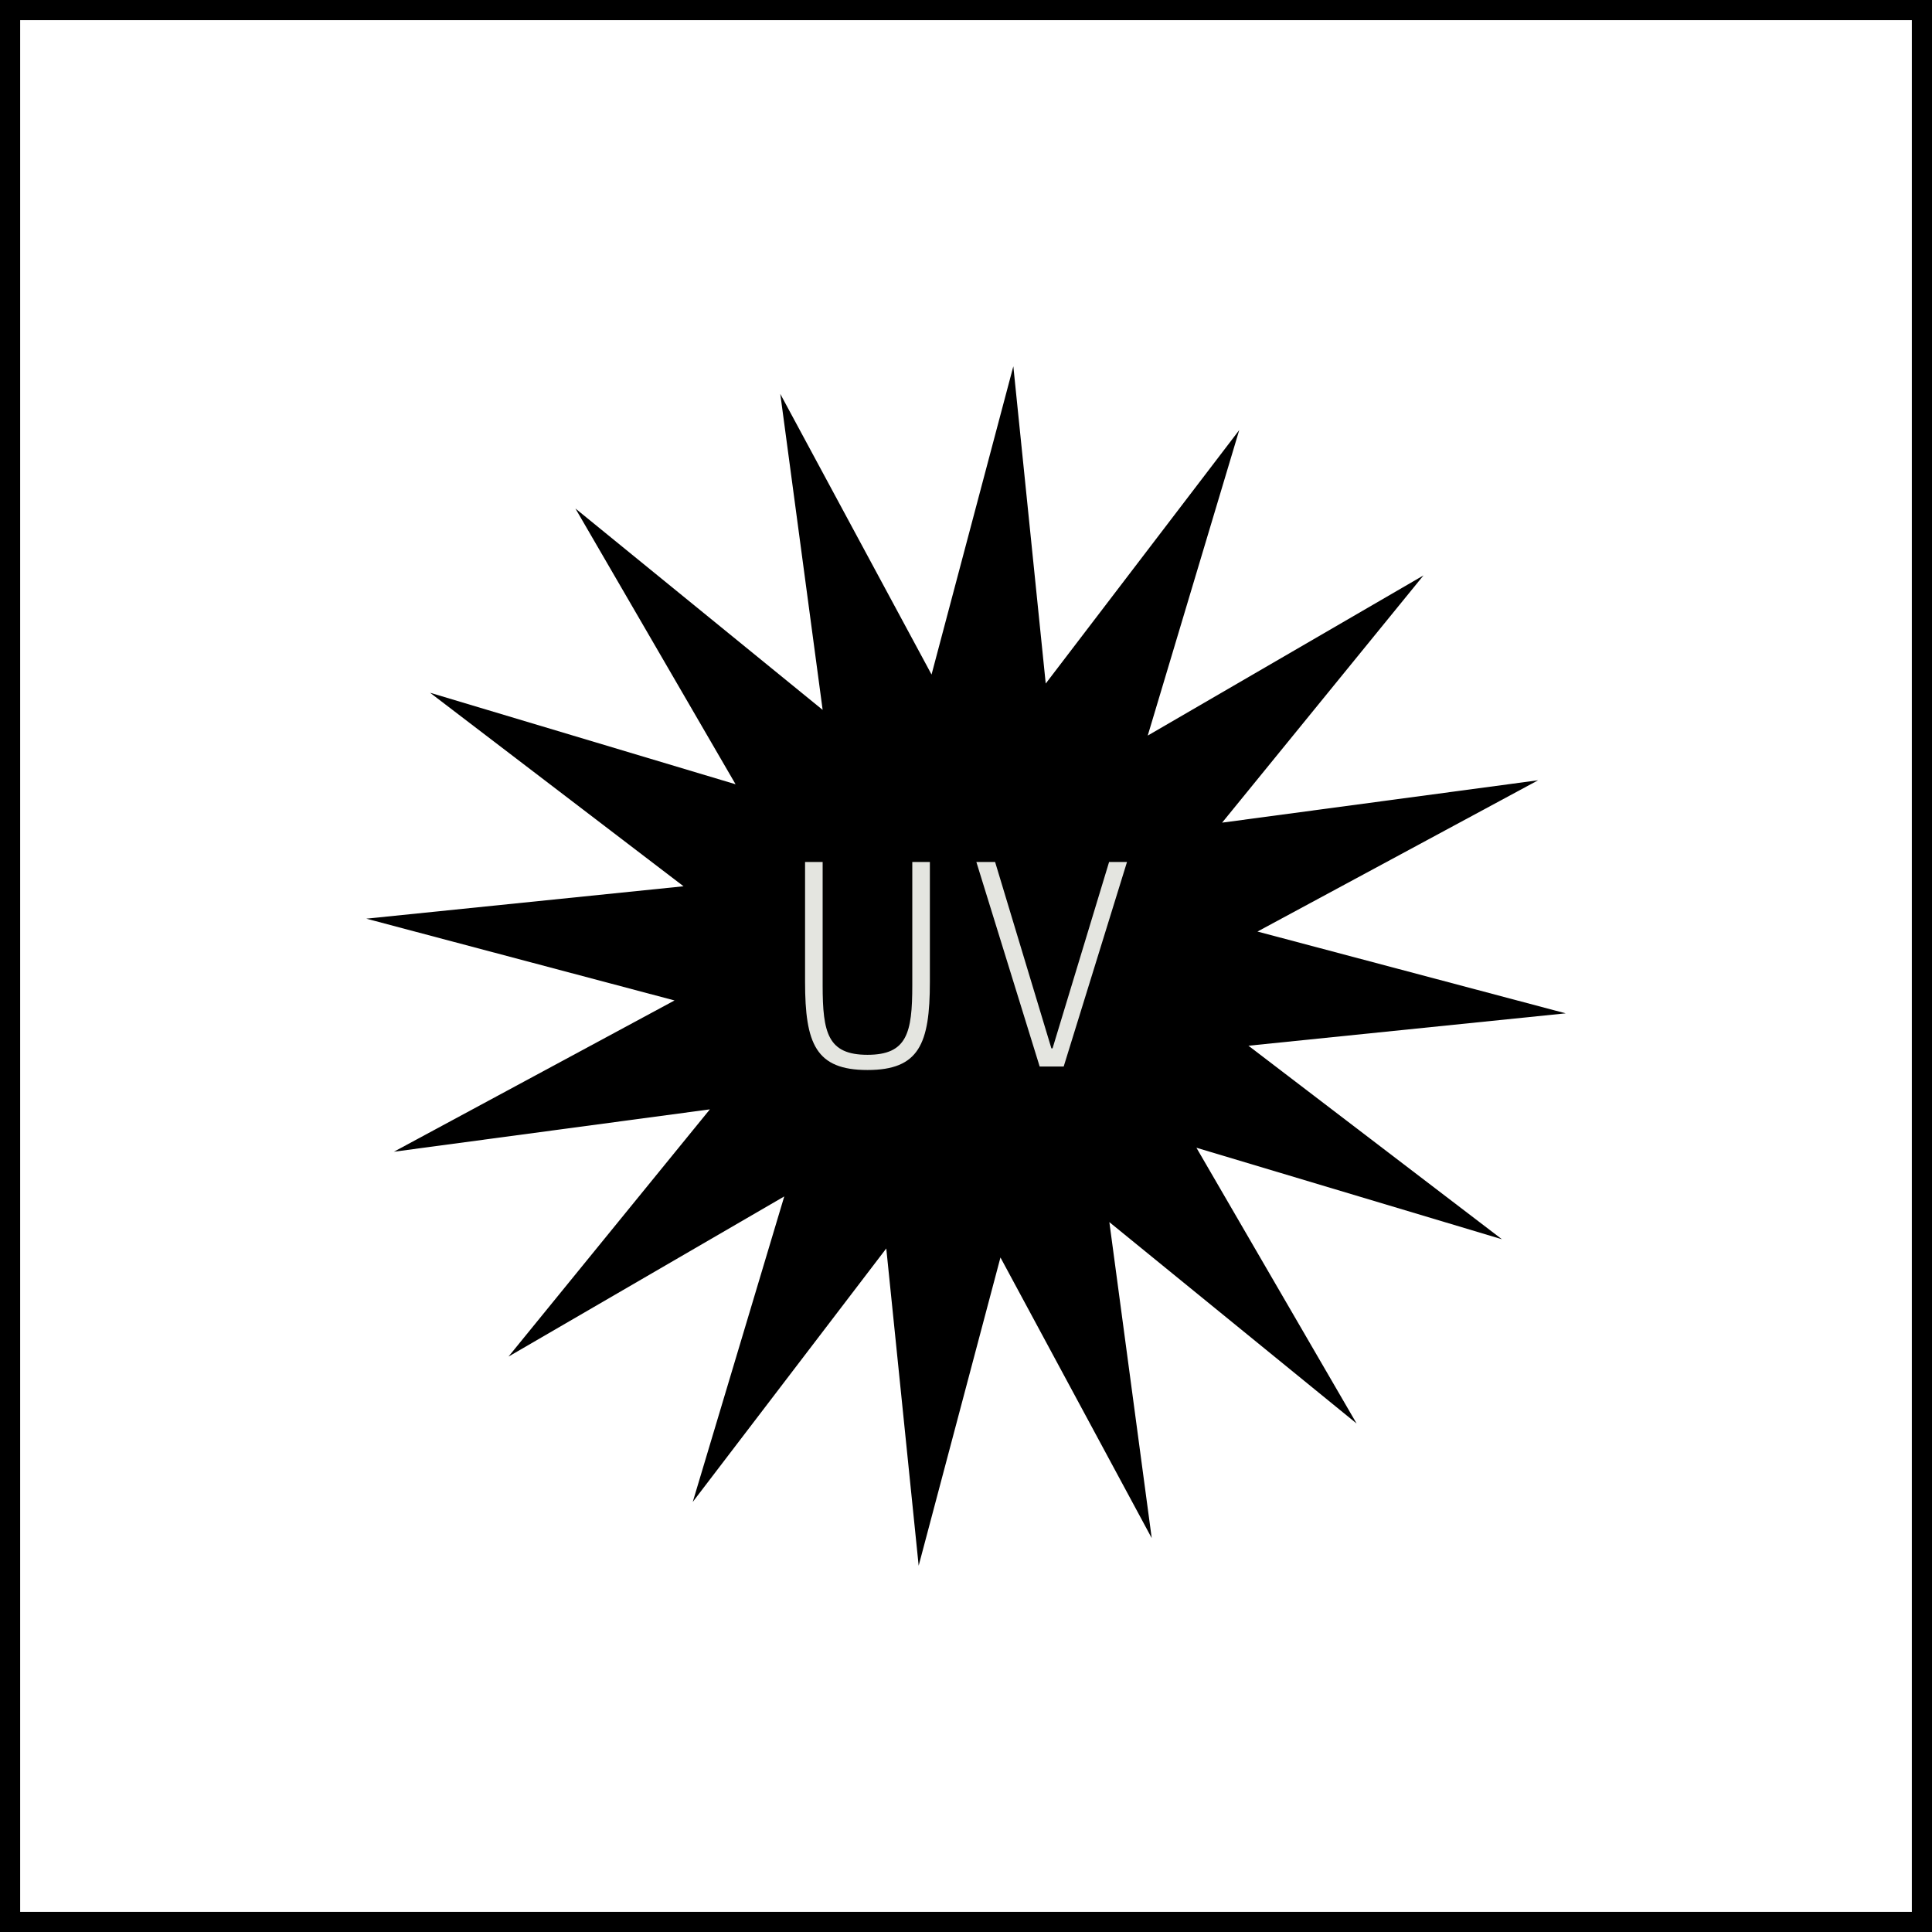 <svg viewBox="0 0 300 300" xmlns="http://www.w3.org/2000/svg" data-name="Capa 1" id="Capa_1">
  <defs>
    <style>
      .cls-1 {
        fill: #e4e5e0;
      }
    </style>
  </defs>
  <path d="m300.18,300.18H-.18V-.18h300.36v300.36Zm-297.05-3.31h293.74V3.13H3.13v293.74Z"></path>
  <g>
    <polygon points="210.65 221.04 172.26 189.77 178.84 238.84 155.35 195.26 142.65 243.12 137.62 193.86 107.57 233.22 121.78 185.78 78.96 210.65 110.23 172.26 61.16 178.84 104.74 155.35 56.88 142.65 106.14 137.62 66.78 107.57 114.22 121.78 89.35 78.96 127.74 110.23 121.16 61.16 144.65 104.74 157.35 56.88 162.38 106.14 192.43 66.78 178.22 114.22 221.04 89.35 189.77 127.74 238.84 121.16 195.26 144.65 243.12 157.35 193.86 162.38 233.22 192.43 185.78 178.22 210.65 221.04"></polygon>
    <g>
      <path d="m127.74,133.85v19.15c0,7.42.82,10.79,6.96,10.79s6.96-3.37,6.96-10.79v-19.15h2.73v18.61c0,9.65-1.68,13.69-9.69,13.69s-9.69-4.05-9.69-13.69v-18.61h2.73Z" class="cls-1"></path>
      <path d="m161.44,165.61l-9.83-31.76h2.91l8.74,28.94h.18l8.78-28.94h2.78l-9.83,31.76h-3.73Z" class="cls-1"></path>
    </g>
  </g>
</svg>